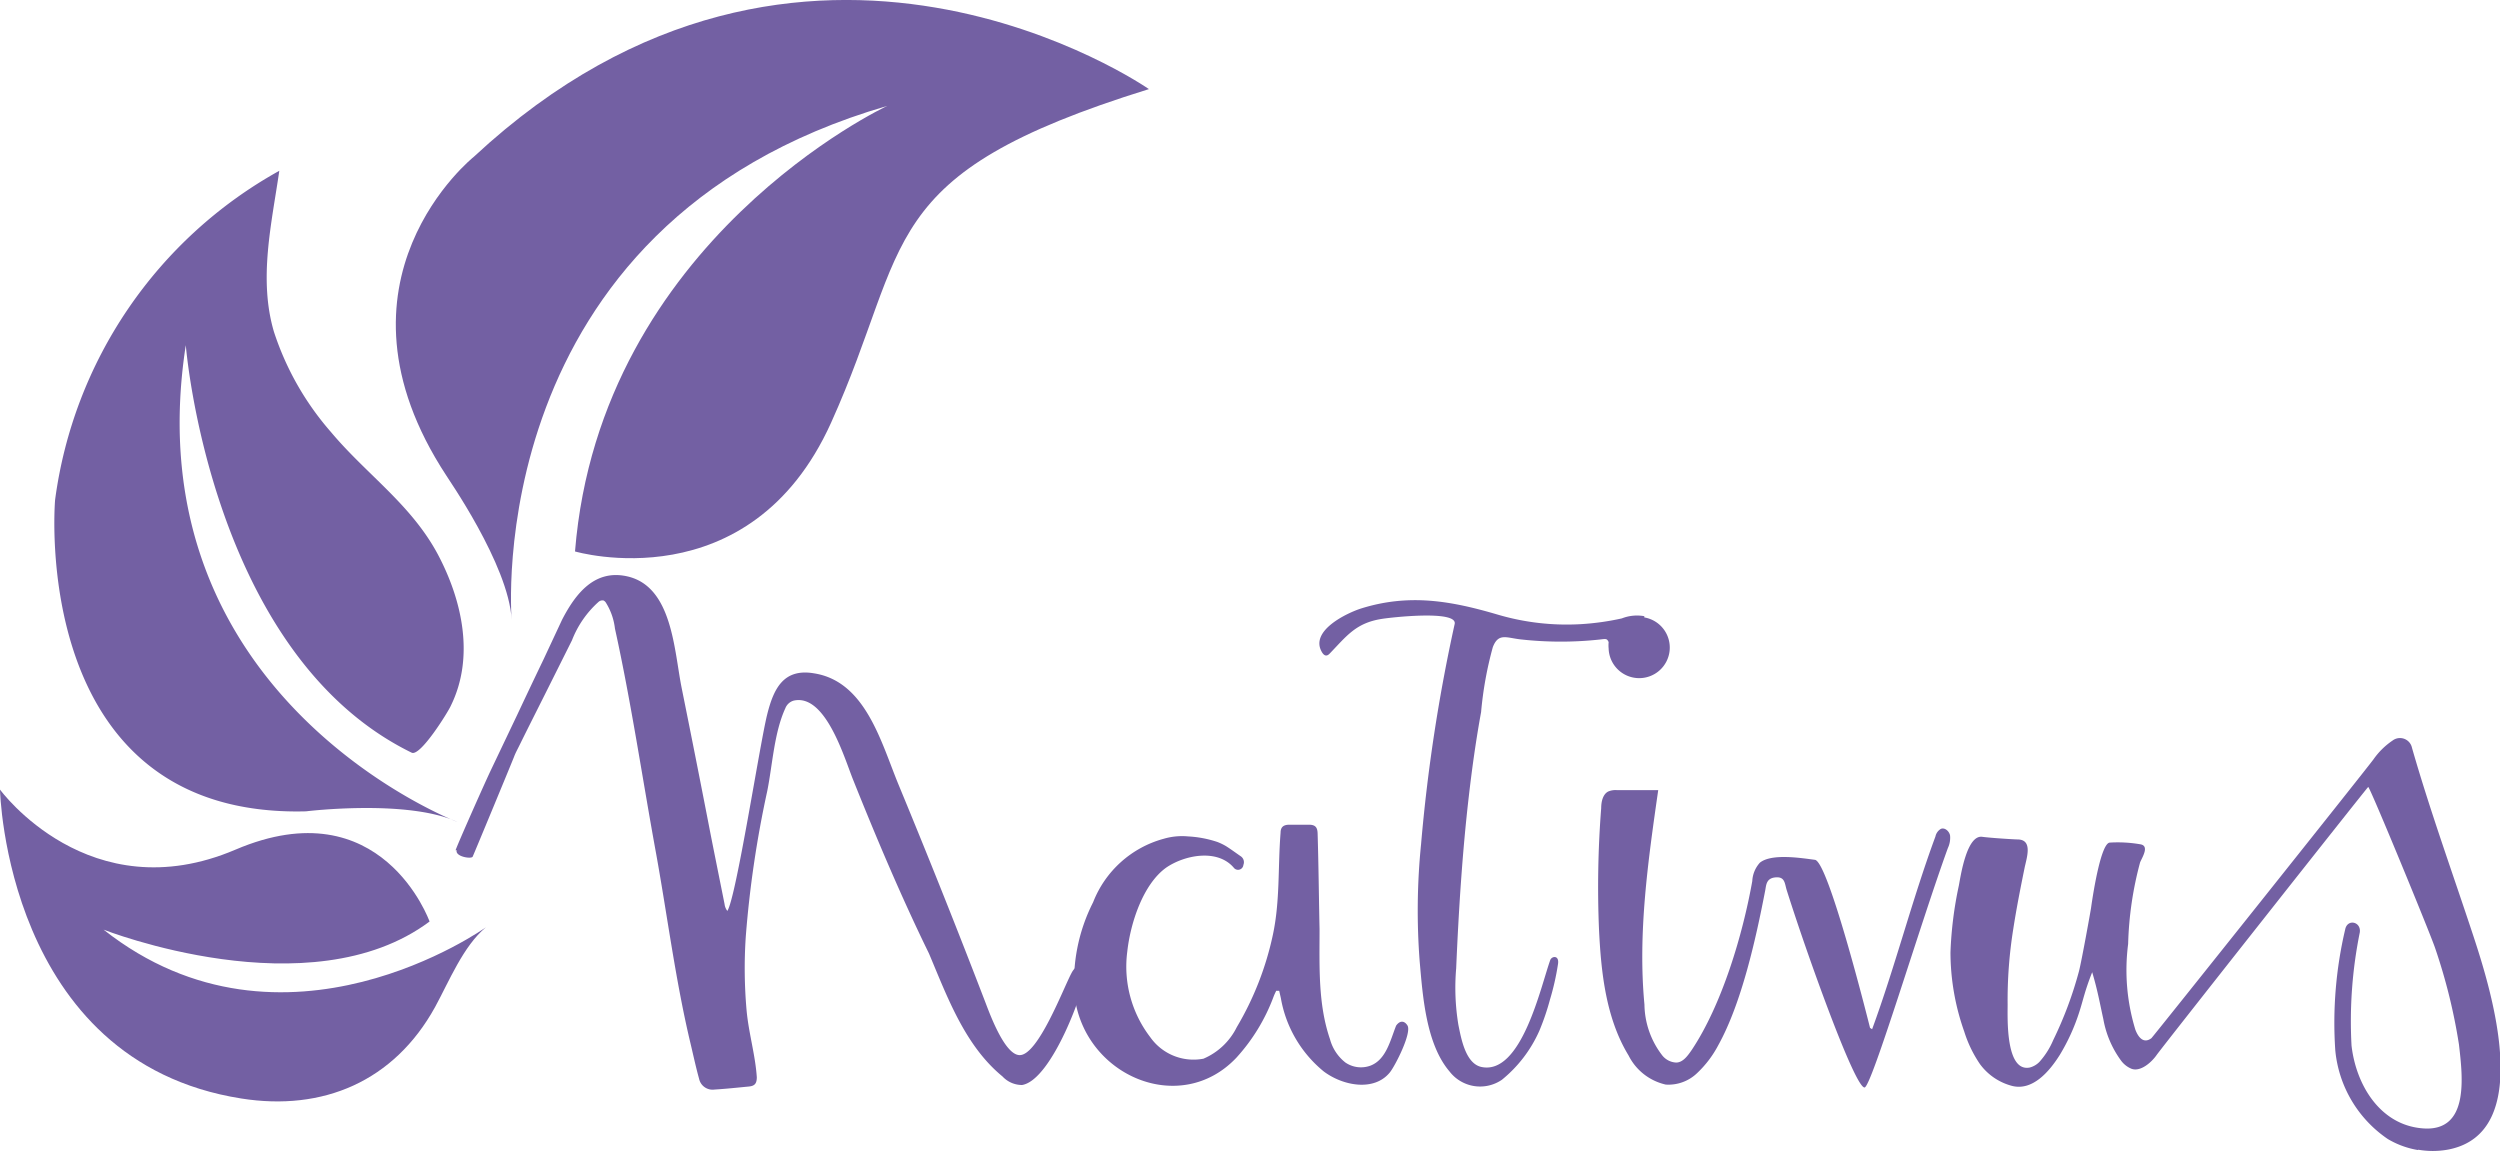 <svg xmlns="http://www.w3.org/2000/svg" viewBox="0 0 181.52 83.58"><defs><style>.cls-1{fill:#7360a3;}</style></defs><title>Recurso 2</title><g id="Capa_2" data-name="Capa 2"><g id="Layer_1" data-name="Layer 1"><path class="cls-1" d="M29.89,54.65c.63.31,2.67-3,2.84-3.4,1.74-3.53.84-7.64-.94-11-1.95-3.64-5.17-5.79-7.76-8.88a20.86,20.86,0,0,1-4.14-7.28c-1.13-3.83-.17-7.84.39-11.69A32.18,32.18,0,0,0,4,36.3S2,59.42,22.21,58.91c0,0,7.37-.9,11,.77,0,0-23.68-9-19.72-34.62C13.49,25.06,15.26,47.5,29.89,54.65Z"></path><path class="cls-1" d="M31.19,66.91s-3.47-9.75-14.09-5.22S0,57.33,0,57.33.4,77.06,17.52,79.76c5.93.94,11.09-1.24,14.07-6.64,1-1.83,2.05-4.44,3.69-5.79,0,0-14.68,10.5-27.76.17C7.52,67.5,22.5,73.4,31.19,66.91Z"></path><path class="cls-1" d="M37.15,45S34.71,16.31,64.42,7.69c0,0-20.84,9.71-22.67,32.35,0,0,12.69,3.72,18.59-9.34s3-18,23.08-24.23c0,0-25-17.42-49,4.9,0,0-11.32,9-2,23.18C32.39,34.55,36.94,41,37.15,45Z"></path><path class="cls-1" d="M33.08,61.74c0-.11,1.75-4.07,2.47-5.63q1-2.1,2-4.2c.63-1.34,1.26-2.67,1.9-4L40.81,45c1-1.94,2.39-3.68,4.74-3.15,3.26.74,3.39,5.32,3.94,8.08q1.08,5.35,2.12,10.72c.33,1.67.67,3.34,1,5a1,1,0,0,0,.2.49c.63-.91,2.36-12.13,2.89-14.25.47-1.89,1.19-3.38,3.41-3,3.74.59,4.86,5,6.13,8.08q3.27,7.9,6.33,15.87c.35.92,1.41,3.77,2.47,3.77,1.33,0,3.15-4.8,3.74-5.92.13-.26.33-.54.61-.51a.5.5,0,0,1,.39.49c.06.91-2.37,7.75-4.57,8.11a1.94,1.94,0,0,1-1.42-.62c-2.73-2.24-4-5.76-5.34-8.93-2-4.09-3.8-8.35-5.49-12.57-.64-1.57-2-6.31-4.33-5.79a.92.92,0,0,0-.61.56c-.81,1.76-.93,4.1-1.31,6A77.54,77.54,0,0,0,54.15,68a34.52,34.52,0,0,0,.06,5.38c.15,1.63.63,3.21.74,4.83,0,.45-.14.64-.58.68-.83.08-1.66.17-2.49.22a1,1,0,0,1-1.12-.78c-.25-.9-.44-1.81-.66-2.72-1.05-4.45-1.64-9.07-2.45-13.57-1-5.46-1.81-11-3-16.4A4.52,4.52,0,0,0,44,43.77a.42.42,0,0,0-.18-.17.43.43,0,0,0-.37.11,7.27,7.27,0,0,0-1.92,2.78q-1,2-2,4c-.6,1.2-1.21,2.4-1.8,3.6-.14.29-.3.57-.41.87-.34.85-2.91,7.05-3,7.24s-1.29,0-1.16-.47"></path><path class="cls-1" d="M175.55,83.5a6.3,6.3,0,0,1-2.18-.8,8.78,8.78,0,0,1-3.81-6.44,29.63,29.63,0,0,1,.72-8.78c.16-.79,1.17-.56,1.06.22a32.43,32.43,0,0,0-.6,8.22c.33,2.86,2.06,5.71,5.07,6,3.52.36,3-3.72,2.73-6.08a41.14,41.14,0,0,0-1.73-7c-.33-1-4.76-11.77-4.86-11.7s-15,18.94-15.36,19.46-1.17,1.25-1.83,1A1.78,1.78,0,0,1,154,77a7.21,7.21,0,0,1-1.28-3c-.25-1.13-.42-2.11-.81-3.41-.55,1.39-.63,1.94-.94,2.9a14.47,14.47,0,0,1-1.41,3.1c-.74,1.18-2,2.7-3.56,2.23a4.2,4.2,0,0,1-2.24-1.56,8.89,8.89,0,0,1-1.14-2.36,17.27,17.27,0,0,1-1-5.74,27.6,27.6,0,0,1,.61-4.87c.14-.75.58-3.69,1.7-3.53.68.09,2.37.19,2.55.19,1.15,0,.67,1.34.52,2.07-.3,1.47-.59,2.94-.82,4.43a32.62,32.62,0,0,0-.41,5.5c0,1-.15,4.91,1.61,4.56a1.51,1.51,0,0,0,.7-.41,5.65,5.65,0,0,0,1-1.58,27.75,27.75,0,0,0,1.87-5c.2-.77.86-4.45.88-4.62.19-1.35.74-4.66,1.35-4.72a9.62,9.62,0,0,1,2.21.12c.69.1.18.9,0,1.31a25.14,25.14,0,0,0-.87,5.93,14.79,14.79,0,0,0,.52,6.21c.2.54.59,1.07,1.17.63.1-.08,15.54-19.45,16.12-20.24a5.33,5.33,0,0,1,1.39-1.37.89.89,0,0,1,1.41.53c1.32,4.6,2.95,9.09,4.45,13.64,1.32,4,4.54,14.38-1.89,15.54a6.17,6.17,0,0,1-2.1,0"></path><path class="cls-1" d="M135.93,74.73c1.67-4.54,2.93-9.49,4.6-14a.83.83,0,0,1,.4-.55c.28-.11.6.17.66.48a1.75,1.75,0,0,1-.16.92c-2,5.5-5.55,17.38-6.05,17.38-.72,0-4.22-9.78-5.65-14.33-.14-.44-.12-.92-.68-.93-.84,0-.8.58-.89,1-.67,3.47-1.71,8.16-3.41,11.21a7.7,7.7,0,0,1-1.52,2,3,3,0,0,1-2.28.84,4,4,0,0,1-2.7-2.11c-1.64-2.69-2-6-2.15-9.17a73.78,73.78,0,0,1,.16-8.8c0-.46.12-1,.51-1.2a1.35,1.35,0,0,1,.63-.1l3,0c-.74,5.16-1.49,10.39-1,15.57a6.17,6.17,0,0,0,1.3,3.7,1.37,1.37,0,0,0,1,.51c.49,0,.84-.49,1.13-.91,2.19-3.28,3.7-8.34,4.4-12.27a2.14,2.14,0,0,1,.55-1.33c.85-.69,3-.34,4-.21s4,12.21,4,12.2"></path><path class="cls-1" d="M92.67,71.93a4.28,4.28,0,0,0-.2.44,13.6,13.6,0,0,1-2.7,4.43c-4.06,4.29-11,1.33-11.74-4.44a12.73,12.73,0,0,1,1.34-6.85A7.66,7.66,0,0,1,84.5,60.9a4.72,4.72,0,0,1,1.76-.17,8,8,0,0,1,2.12.4,4,4,0,0,1,.66.32c.36.23.71.49,1.06.73a.52.52,0,0,1,.18.62.39.39,0,0,1-.7.2c-1.2-1.4-3.59-.91-4.91,0-1.67,1.2-2.59,4-2.82,6.09a8.42,8.42,0,0,0,1.67,6.22,3.84,3.84,0,0,0,3.86,1.56,4.8,4.8,0,0,0,2.42-2.29,22.17,22.17,0,0,0,2.62-6.7c.53-2.48.36-4.91.56-7.41,0-.44.23-.59.65-.59s.93,0,1.39,0,.64.16.65.65c.07,2.31.09,4.62.14,6.93,0,2.7-.12,5.44.76,8a3.21,3.21,0,0,0,1.12,1.69,2,2,0,0,0,1.8.23c1.16-.43,1.46-1.86,1.88-2.91.29-.41.62-.35.83,0,.3.56-.89,2.9-1.28,3.39-1.13,1.4-3.38,1-4.8-.06A8.82,8.82,0,0,1,93,72.47l-.12-.53h-.19"></path><path class="cls-1" d="M119.39,44.74a3,3,0,0,0-1.63.16,18.72,18.72,0,0,1-3,.42,17.71,17.71,0,0,1-6-.69c-3.39-1-6.42-1.54-9.9-.46-1,.31-3.84,1.63-2.86,3.21.16.25.34.29.54.08,1.23-1.27,1.89-2.22,3.77-2.52.5-.09,5.55-.68,5.31.37a123,123,0,0,0-2.44,16,48.16,48.16,0,0,0-.1,8.49c.22,2.51.46,6,2.17,8a2.8,2.8,0,0,0,3.8.6,9.55,9.55,0,0,0,2.72-3.56,17.69,17.69,0,0,0,.77-2.26,18.6,18.6,0,0,0,.58-2.56c.12-.69-.45-.61-.56-.31-.68,1.88-2.08,8.38-5,7.76-1.15-.25-1.47-2.07-1.67-3.06a16.54,16.54,0,0,1-.16-4.1c.18-4.18.44-8.36.92-12.51.23-2,.52-4.08.89-6.1a26.41,26.41,0,0,1,.85-4.71c.41-1.07,1-.67,2.07-.56a26.24,26.24,0,0,0,5.74,0c.41-.05.48-.07.6.19a2.42,2.42,0,0,0,0,.47,2.22,2.22,0,1,0,2.59-2.26"></path></g></g></svg>